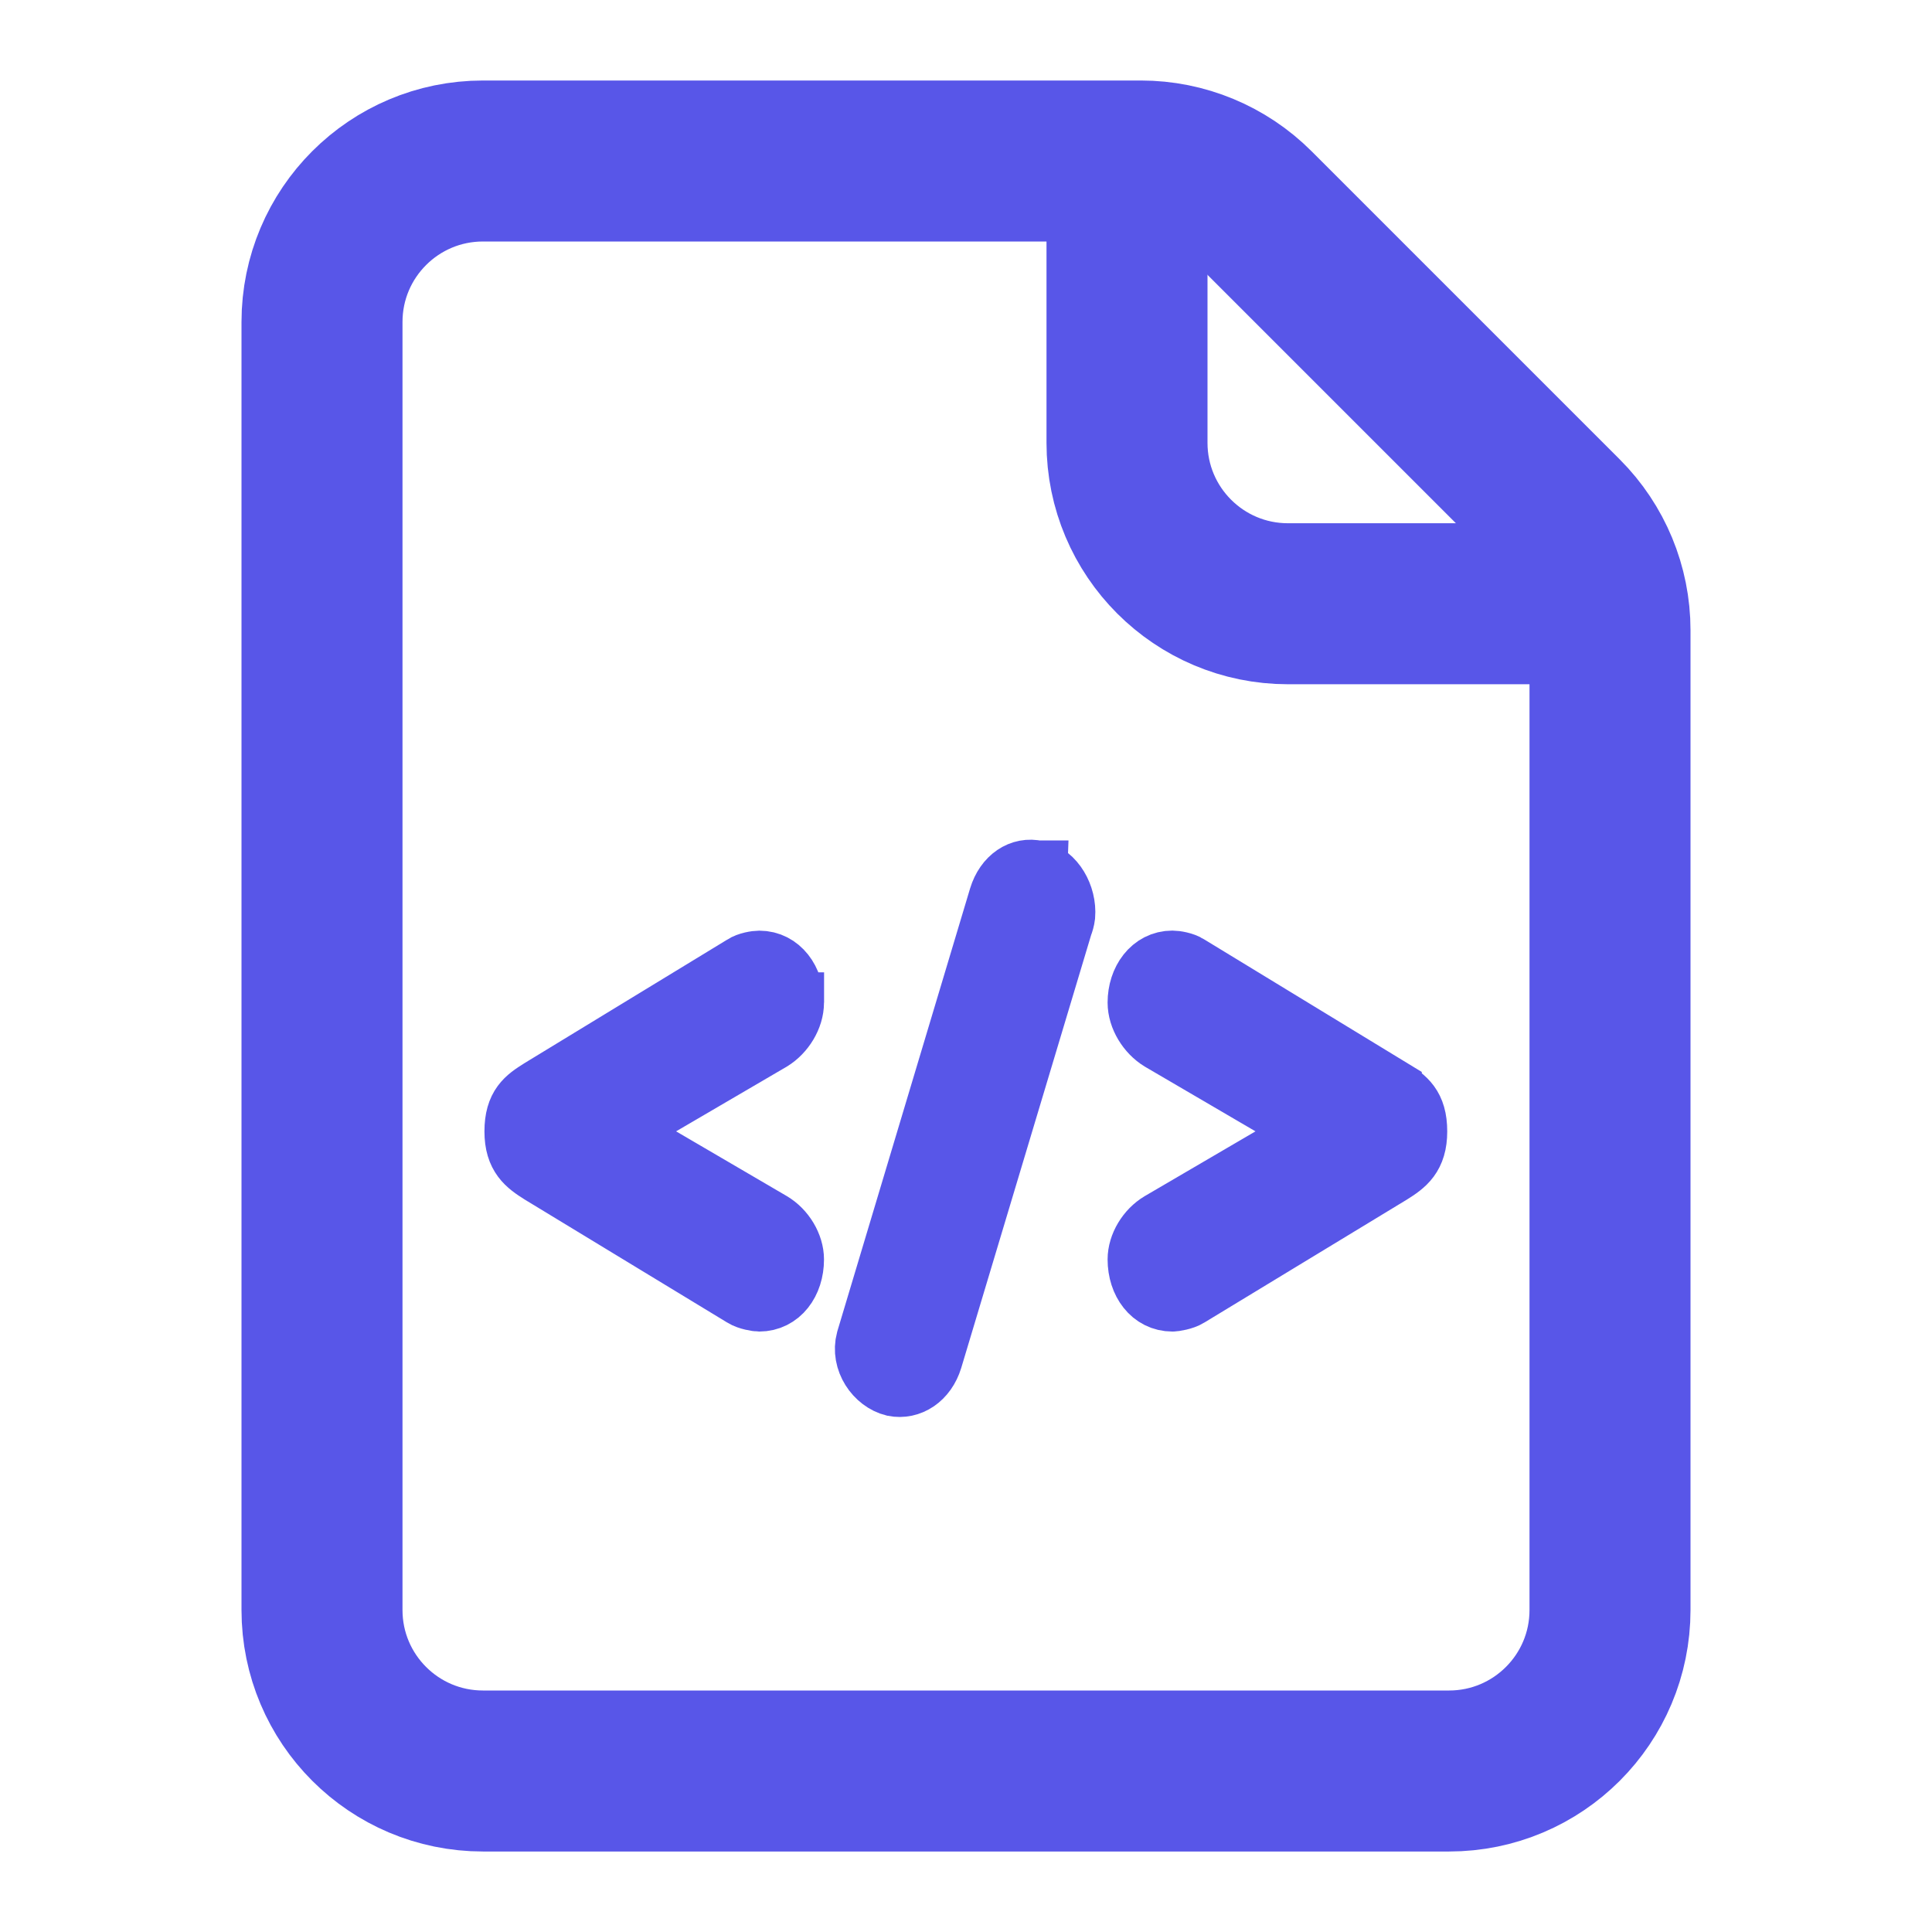 <?xml version="1.0" encoding="UTF-8"?>
<svg id="a" xmlns="http://www.w3.org/2000/svg" width="24" height="24" viewBox="0 0 24 24">
  <path d="M4,20V4c0-1.105.895-2,2-2h8.172c.53,0,1.039.211,1.414.586l3.828,3.828c.375.375.586.884.586,1.414v12.172c0,1.105-.895,2-2,2H6c-1.105,0-2-.895-2-2Z" fill="none" stroke="#5856e8" stroke-width="2" />
  <path d="M14,2v3.5c0,1.105.895,2,2,2h4" fill="none" stroke="#5856e8" stroke-width="2" />
  <g>
    <path d="M9.862,12.455c0-.279-.17-.519-.43-.519-.038,0-.145.016-.202.056l-2.521,1.536c-.177.111-.316.207-.316.527,0,.312.146.416.322.527l2.514,1.527c.063.04.177.057.202.057.259,0,.43-.232.43-.521,0-.176-.114-.367-.278-.464l-1.927-1.127,1.927-1.127c.158-.097.278-.288.278-.473h.001Z" fill="#5856e8" stroke="#5856e8" stroke-width=".75" />
    <path d="M12.884,10.816c-.202-.048-.398.08-.474.328l-1.649,5.501c-.069.256.114.52.341.575.202.04.404-.088.48-.336l1.617-5.389c.013-.032.025-.072.031-.12.02-.248-.132-.512-.347-.56h.001Z" fill="#5856e8" stroke="#5856e8" stroke-width=".75" />
    <path d="M17.287,13.527l-2.521-1.536c-.057-.04-.164-.056-.202-.056-.259,0-.43.24-.43.519,0,.185.12.376.278.473l1.927,1.127-1.927,1.127c-.164.097-.278.288-.278.464,0,.288.171.521.43.521.025,0,.139-.017.202-.057l2.515-1.527c.177-.111.322-.216.322-.527,0-.32-.14-.416-.316-.527h0Z" fill="#5856e8" stroke="#5856e8" stroke-width=".75" />
  </g>
</svg>